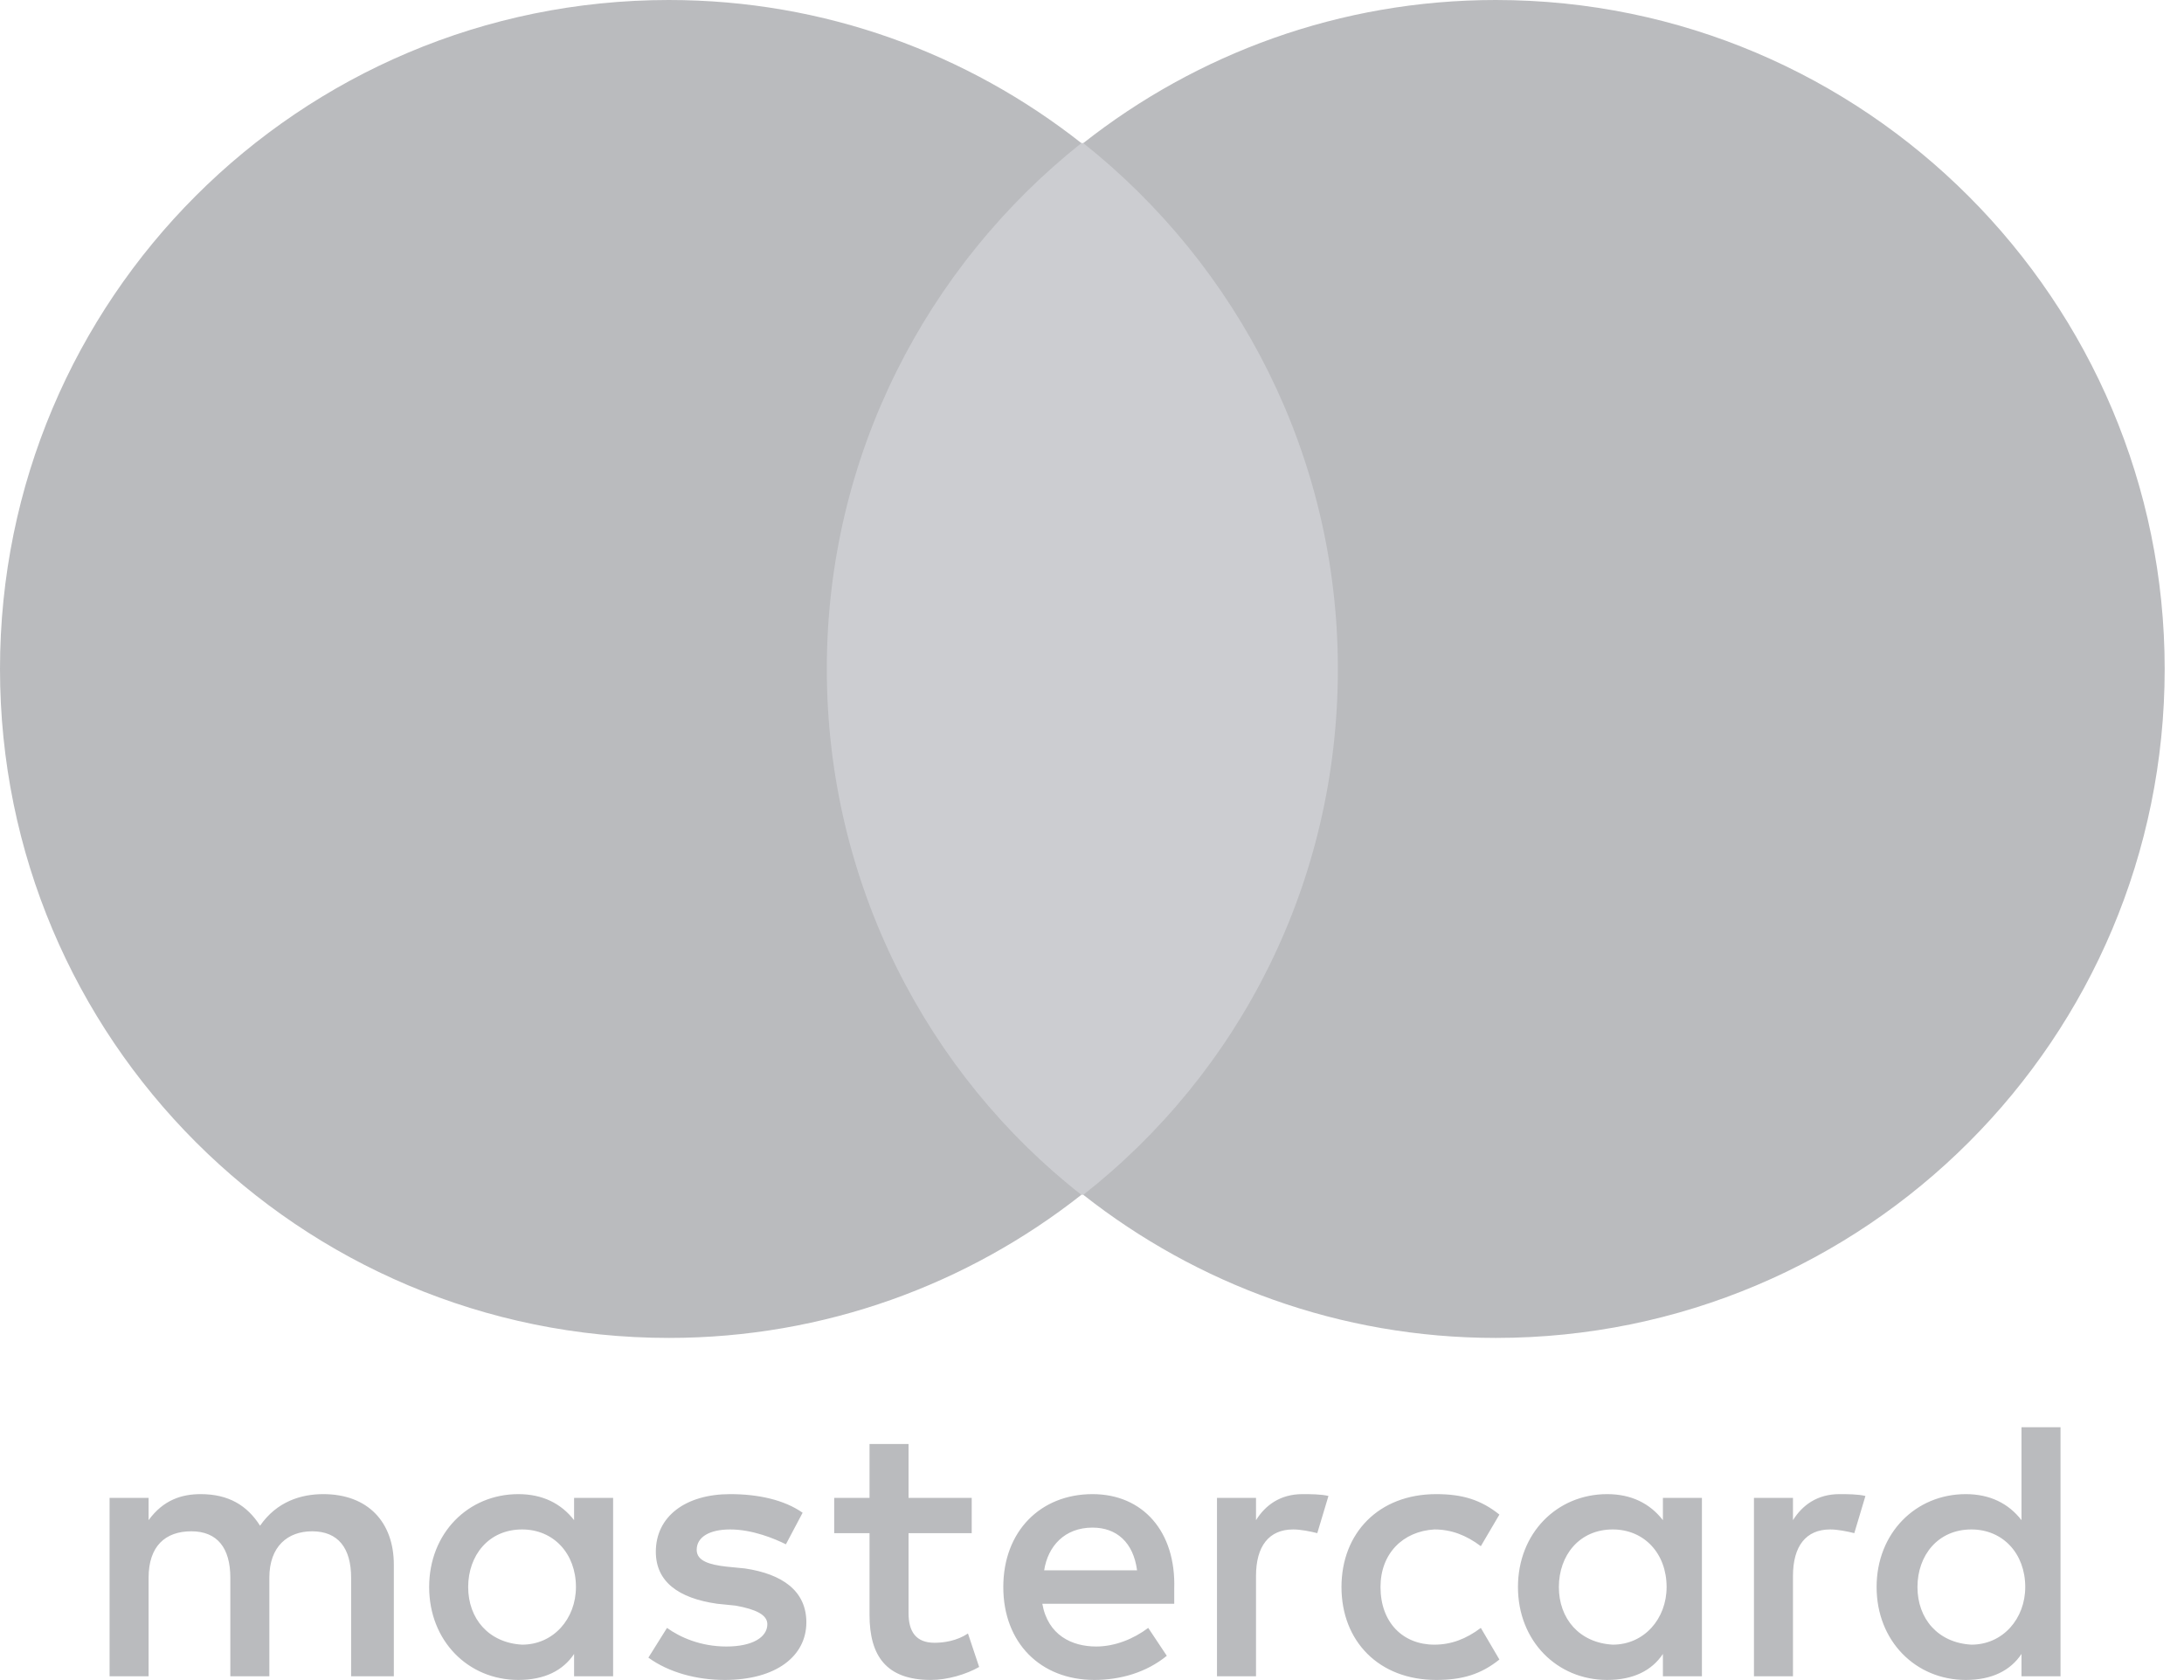 <svg width="52" height="40" viewBox="0 0 52 40" fill="none" xmlns="http://www.w3.org/2000/svg">
<path d="M9.377 39.909V37.254C9.377 36.237 8.758 35.573 7.696 35.573C7.166 35.573 6.59 35.75 6.192 36.325C5.883 35.839 5.44 35.573 4.777 35.573C4.334 35.573 3.892 35.706 3.538 36.193V35.662H2.609V39.909H3.538V37.564C3.538 36.812 3.936 36.458 4.555 36.458C5.175 36.458 5.484 36.856 5.484 37.564V39.909H6.413V37.564C6.413 36.812 6.856 36.458 7.431 36.458C8.05 36.458 8.36 36.856 8.36 37.564V39.909H9.377ZM23.136 35.662H21.632V34.379H20.703V35.662H19.862V36.502H20.703V38.449C20.703 39.422 21.101 39.997 22.163 39.997C22.561 39.997 23.003 39.865 23.313 39.688L23.047 38.891C22.782 39.068 22.472 39.112 22.251 39.112C21.809 39.112 21.632 38.847 21.632 38.405V36.502H23.136V35.662ZM31.011 35.573C30.48 35.573 30.126 35.839 29.905 36.193V35.662H28.976V39.909H29.905V37.52C29.905 36.812 30.214 36.414 30.789 36.414C30.966 36.414 31.188 36.458 31.364 36.502L31.63 35.617C31.453 35.573 31.188 35.573 31.011 35.573ZM19.11 36.016C18.668 35.706 18.048 35.573 17.385 35.573C16.323 35.573 15.615 36.104 15.615 36.945C15.615 37.653 16.146 38.051 17.075 38.183L17.517 38.228C18.004 38.316 18.27 38.449 18.27 38.67C18.27 38.98 17.916 39.201 17.296 39.201C16.677 39.201 16.19 38.98 15.881 38.758L15.438 39.466C15.925 39.82 16.588 39.997 17.252 39.997C18.491 39.997 19.199 39.422 19.199 38.626C19.199 37.874 18.623 37.475 17.739 37.343L17.296 37.299C16.898 37.254 16.588 37.166 16.588 36.9C16.588 36.591 16.898 36.414 17.385 36.414C17.916 36.414 18.447 36.635 18.712 36.768L19.11 36.016ZM43.796 35.573C43.265 35.573 42.911 35.839 42.69 36.193V35.662H41.761V39.909H42.69V37.52C42.69 36.812 42.999 36.414 43.575 36.414C43.752 36.414 43.973 36.458 44.15 36.502L44.415 35.617C44.238 35.573 43.973 35.573 43.796 35.573ZM31.94 37.785C31.94 39.068 32.824 39.997 34.196 39.997C34.815 39.997 35.258 39.865 35.7 39.511L35.258 38.758C34.904 39.024 34.55 39.157 34.151 39.157C33.4 39.157 32.869 38.626 32.869 37.785C32.869 36.989 33.4 36.458 34.151 36.414C34.55 36.414 34.904 36.547 35.258 36.812L35.7 36.06C35.258 35.706 34.815 35.573 34.196 35.573C32.824 35.573 31.94 36.502 31.94 37.785ZM40.522 37.785V35.662H39.593V36.193C39.283 35.794 38.841 35.573 38.266 35.573C37.071 35.573 36.142 36.502 36.142 37.785C36.142 39.068 37.071 39.997 38.266 39.997C38.885 39.997 39.328 39.776 39.593 39.378V39.909H40.522V37.785ZM37.116 37.785C37.116 37.033 37.602 36.414 38.398 36.414C39.151 36.414 39.681 36.989 39.681 37.785C39.681 38.537 39.151 39.157 38.398 39.157C37.602 39.112 37.116 38.537 37.116 37.785ZM26.012 35.573C24.773 35.573 23.888 36.458 23.888 37.785C23.888 39.112 24.773 39.997 26.056 39.997C26.675 39.997 27.294 39.82 27.781 39.422L27.339 38.758C26.985 39.024 26.542 39.201 26.1 39.201C25.525 39.201 24.95 38.935 24.817 38.183H27.958C27.958 38.051 27.958 37.962 27.958 37.83C28.002 36.458 27.206 35.573 26.012 35.573ZM26.012 36.37C26.587 36.37 26.985 36.723 27.073 37.387H24.861C24.95 36.812 25.348 36.37 26.012 36.37ZM49.06 37.785V33.98H48.131V36.193C47.822 35.794 47.379 35.573 46.804 35.573C45.609 35.573 44.681 36.502 44.681 37.785C44.681 39.068 45.609 39.997 46.804 39.997C47.423 39.997 47.866 39.776 48.131 39.378V39.909H49.06V37.785ZM45.654 37.785C45.654 37.033 46.14 36.414 46.937 36.414C47.689 36.414 48.22 36.989 48.22 37.785C48.22 38.537 47.689 39.157 46.937 39.157C46.14 39.112 45.654 38.537 45.654 37.785ZM14.598 37.785V35.662H13.669V36.193C13.359 35.794 12.917 35.573 12.341 35.573C11.147 35.573 10.218 36.502 10.218 37.785C10.218 39.068 11.147 39.997 12.341 39.997C12.961 39.997 13.403 39.776 13.669 39.378V39.909H14.598V37.785ZM11.147 37.785C11.147 37.033 11.634 36.414 12.43 36.414C13.182 36.414 13.713 36.989 13.713 37.785C13.713 38.537 13.182 39.157 12.43 39.157C11.634 39.112 11.147 38.537 11.147 37.785Z" fill="#BABBBE"/>
<path d="M32.736 3.406H18.801V28.447H32.736V3.406Z" fill="#CCCDD1"/>
<path d="M19.686 15.927C19.686 10.839 22.075 6.327 25.747 3.407C23.049 1.283 19.642 0 15.926 0C7.123 0 0 7.123 0 15.927C0 24.731 7.123 31.854 15.926 31.854C19.642 31.854 23.049 30.571 25.747 28.447C22.075 25.572 19.686 21.015 19.686 15.927Z" fill="#BABBBE"/>
<path d="M51.54 15.927C51.54 24.731 44.418 31.854 35.614 31.854C31.898 31.854 28.491 30.571 25.793 28.447C29.509 25.527 31.854 21.015 31.854 15.927C31.854 10.839 29.465 6.327 25.793 3.407C28.491 1.283 31.898 0 35.614 0C44.418 0 51.54 7.167 51.54 15.927Z" fill="#BABBBE"/>
</svg>
